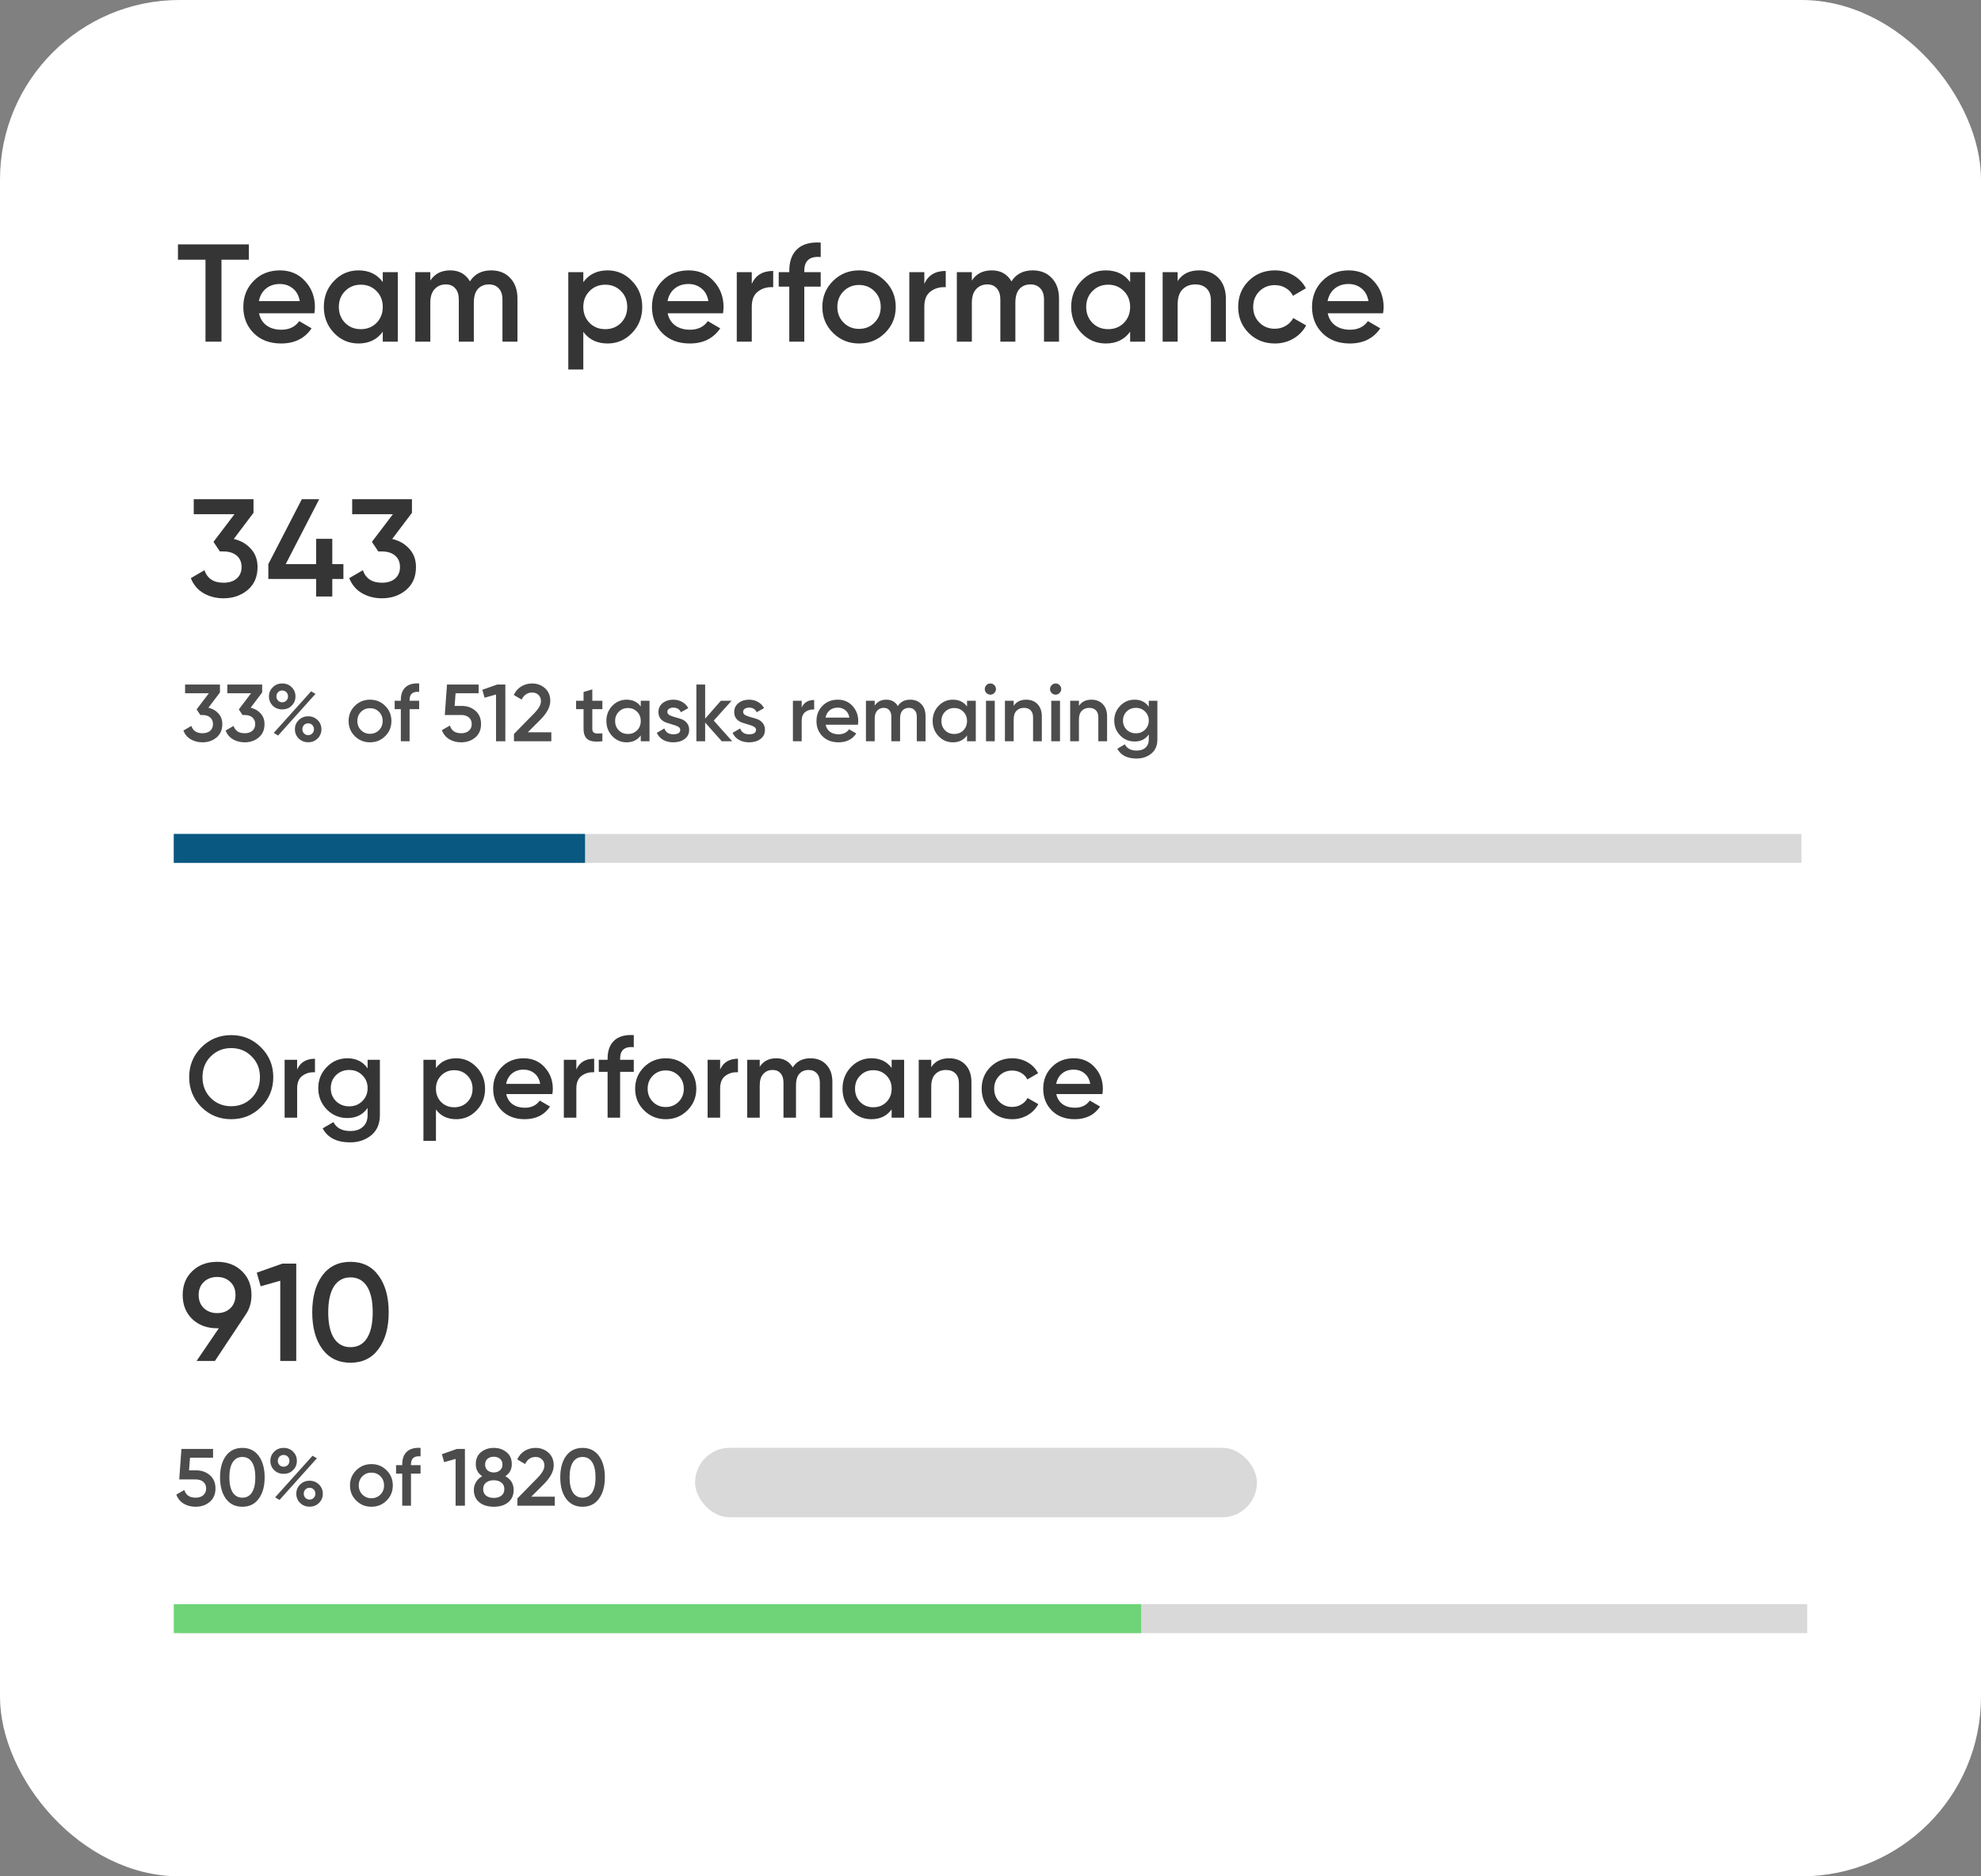<svg width="342" height="324" viewBox="0 0 342 324" fill="none" xmlns="http://www.w3.org/2000/svg">
<rect x="0" y="0" width="342" height="324" fill="#808080" stroke="none"/>
<rect width="342" height="324" rx="31" fill="white"/>
<path opacity="0.9" d="M42.963 42.2V44.84H38.235V59H35.475V44.84H30.723V42.2H42.963ZM44.72 54.104C44.912 55.016 45.352 55.72 46.04 56.216C46.728 56.696 47.568 56.936 48.56 56.936C49.936 56.936 50.968 56.44 51.656 55.448L53.792 56.696C52.608 58.44 50.856 59.312 48.536 59.312C46.584 59.312 45.008 58.72 43.808 57.536C42.608 56.336 42.008 54.824 42.008 53C42.008 51.208 42.6 49.712 43.784 48.512C44.968 47.296 46.488 46.688 48.344 46.688C50.104 46.688 51.544 47.304 52.664 48.536C53.8 49.768 54.368 51.264 54.368 53.024C54.368 53.296 54.336 53.656 54.272 54.104H44.72ZM44.696 51.992H51.752C51.576 51.016 51.168 50.28 50.528 49.784C49.904 49.288 49.168 49.04 48.32 49.04C47.36 49.04 46.56 49.304 45.92 49.832C45.28 50.36 44.872 51.08 44.696 51.992ZM66.082 47H68.674V59H66.082V57.272C65.106 58.632 63.706 59.312 61.882 59.312C60.234 59.312 58.826 58.704 57.658 57.488C56.49 56.256 55.906 54.76 55.906 53C55.906 51.224 56.49 49.728 57.658 48.512C58.826 47.296 60.234 46.688 61.882 46.688C63.706 46.688 65.106 47.36 66.082 48.704V47ZM59.578 55.76C60.298 56.48 61.202 56.84 62.29 56.84C63.378 56.84 64.282 56.48 65.002 55.76C65.722 55.024 66.082 54.104 66.082 53C66.082 51.896 65.722 50.984 65.002 50.264C64.282 49.528 63.378 49.16 62.29 49.16C61.202 49.16 60.298 49.528 59.578 50.264C58.858 50.984 58.498 51.896 58.498 53C58.498 54.104 58.858 55.024 59.578 55.76ZM84.8 46.688C86.16 46.688 87.256 47.128 88.088 48.008C88.92 48.888 89.336 50.072 89.336 51.56V59H86.744V51.728C86.744 50.896 86.536 50.256 86.12 49.808C85.704 49.344 85.136 49.112 84.416 49.112C83.616 49.112 82.976 49.376 82.496 49.904C82.032 50.432 81.8 51.224 81.8 52.28V59H79.208V51.728C79.208 50.896 79.008 50.256 78.608 49.808C78.224 49.344 77.672 49.112 76.952 49.112C76.168 49.112 75.528 49.384 75.032 49.928C74.536 50.456 74.288 51.24 74.288 52.28V59H71.696V47H74.288V48.44C75.056 47.272 76.2 46.688 77.72 46.688C79.256 46.688 80.392 47.32 81.128 48.584C81.928 47.32 83.152 46.688 84.8 46.688ZM104.902 46.688C106.55 46.688 107.958 47.304 109.126 48.536C110.294 49.752 110.878 51.24 110.878 53C110.878 54.776 110.294 56.272 109.126 57.488C107.958 58.704 106.55 59.312 104.902 59.312C103.078 59.312 101.678 58.64 100.702 57.296V63.8H98.11V47H100.702V48.728C101.678 47.368 103.078 46.688 104.902 46.688ZM101.782 55.76C102.502 56.48 103.406 56.84 104.494 56.84C105.582 56.84 106.486 56.48 107.206 55.76C107.926 55.024 108.286 54.104 108.286 53C108.286 51.896 107.926 50.984 107.206 50.264C106.486 49.528 105.582 49.16 104.494 49.16C103.406 49.16 102.502 49.528 101.782 50.264C101.062 50.984 100.702 51.896 100.702 53C100.702 54.104 101.062 55.024 101.782 55.76ZM115.267 54.104C115.459 55.016 115.899 55.72 116.587 56.216C117.275 56.696 118.115 56.936 119.107 56.936C120.483 56.936 121.515 56.44 122.203 55.448L124.339 56.696C123.155 58.44 121.403 59.312 119.083 59.312C117.131 59.312 115.555 58.72 114.355 57.536C113.155 56.336 112.555 54.824 112.555 53C112.555 51.208 113.147 49.712 114.331 48.512C115.515 47.296 117.035 46.688 118.891 46.688C120.651 46.688 122.091 47.304 123.211 48.536C124.347 49.768 124.915 51.264 124.915 53.024C124.915 53.296 124.883 53.656 124.819 54.104H115.267ZM115.243 51.992H122.299C122.123 51.016 121.715 50.28 121.075 49.784C120.451 49.288 119.715 49.04 118.867 49.04C117.907 49.04 117.107 49.304 116.467 49.832C115.827 50.36 115.419 51.08 115.243 51.992ZM129.788 49.016C130.444 47.528 131.676 46.784 133.484 46.784V49.592C132.492 49.528 131.628 49.768 130.892 50.312C130.156 50.84 129.788 51.72 129.788 52.952V59H127.196V47H129.788V49.016ZM141.687 44.384C139.799 44.208 138.855 45 138.855 46.76V47H141.687V49.496H138.855V59H136.263V49.496H134.439V47H136.263V46.76C136.263 45.112 136.719 43.864 137.631 43.016C138.559 42.152 139.911 41.776 141.687 41.888V44.384ZM148.305 59.312C146.545 59.312 145.049 58.704 143.817 57.488C142.585 56.272 141.969 54.776 141.969 53C141.969 51.224 142.585 49.728 143.817 48.512C145.049 47.296 146.545 46.688 148.305 46.688C150.081 46.688 151.577 47.296 152.793 48.512C154.025 49.728 154.641 51.224 154.641 53C154.641 54.776 154.025 56.272 152.793 57.488C151.577 58.704 150.081 59.312 148.305 59.312ZM145.641 55.712C146.361 56.432 147.249 56.792 148.305 56.792C149.361 56.792 150.249 56.432 150.969 55.712C151.689 54.992 152.049 54.088 152.049 53C152.049 51.912 151.689 51.008 150.969 50.288C150.249 49.568 149.361 49.208 148.305 49.208C147.249 49.208 146.361 49.568 145.641 50.288C144.921 51.008 144.561 51.912 144.561 53C144.561 54.088 144.921 54.992 145.641 55.712ZM159.577 49.016C160.233 47.528 161.465 46.784 163.273 46.784V49.592C162.281 49.528 161.417 49.768 160.681 50.312C159.945 50.84 159.577 51.72 159.577 52.952V59H156.985V47H159.577V49.016ZM178.292 46.688C179.652 46.688 180.748 47.128 181.58 48.008C182.412 48.888 182.828 50.072 182.828 51.56V59H180.236V51.728C180.236 50.896 180.028 50.256 179.612 49.808C179.196 49.344 178.628 49.112 177.908 49.112C177.108 49.112 176.468 49.376 175.988 49.904C175.524 50.432 175.292 51.224 175.292 52.28V59H172.7V51.728C172.7 50.896 172.5 50.256 172.1 49.808C171.716 49.344 171.164 49.112 170.444 49.112C169.66 49.112 169.02 49.384 168.524 49.928C168.028 50.456 167.78 51.24 167.78 52.28V59H165.188V47H167.78V48.44C168.548 47.272 169.692 46.688 171.212 46.688C172.748 46.688 173.884 47.32 174.62 48.584C175.42 47.32 176.644 46.688 178.292 46.688ZM195.106 47H197.698V59H195.106V57.272C194.13 58.632 192.73 59.312 190.906 59.312C189.258 59.312 187.85 58.704 186.682 57.488C185.514 56.256 184.93 54.76 184.93 53C184.93 51.224 185.514 49.728 186.682 48.512C187.85 47.296 189.258 46.688 190.906 46.688C192.73 46.688 194.13 47.36 195.106 48.704V47ZM188.602 55.76C189.322 56.48 190.226 56.84 191.314 56.84C192.402 56.84 193.306 56.48 194.026 55.76C194.746 55.024 195.106 54.104 195.106 53C195.106 51.896 194.746 50.984 194.026 50.264C193.306 49.528 192.402 49.16 191.314 49.16C190.226 49.16 189.322 49.528 188.602 50.264C187.882 50.984 187.522 51.896 187.522 53C187.522 54.104 187.882 55.024 188.602 55.76ZM207.031 46.688C208.407 46.688 209.519 47.128 210.367 48.008C211.215 48.888 211.639 50.096 211.639 51.632V59H209.047V51.896C209.047 51 208.807 50.312 208.327 49.832C207.847 49.352 207.191 49.112 206.359 49.112C205.447 49.112 204.711 49.4 204.151 49.976C203.591 50.536 203.311 51.4 203.311 52.568V59H200.719V47H203.311V48.536C204.095 47.304 205.335 46.688 207.031 46.688ZM220.094 59.312C218.286 59.312 216.774 58.704 215.558 57.488C214.358 56.272 213.758 54.776 213.758 53C213.758 51.208 214.358 49.712 215.558 48.512C216.774 47.296 218.286 46.688 220.094 46.688C221.262 46.688 222.326 46.968 223.286 47.528C224.246 48.088 224.966 48.84 225.446 49.784L223.214 51.08C222.942 50.504 222.526 50.056 221.966 49.736C221.422 49.4 220.79 49.232 220.07 49.232C219.014 49.232 218.126 49.592 217.406 50.312C216.702 51.032 216.35 51.928 216.35 53C216.35 54.072 216.702 54.968 217.406 55.688C218.126 56.408 219.014 56.768 220.07 56.768C220.774 56.768 221.406 56.6 221.966 56.264C222.542 55.928 222.974 55.48 223.262 54.92L225.494 56.192C224.982 57.152 224.246 57.912 223.286 58.472C222.326 59.032 221.262 59.312 220.094 59.312ZM229.22 54.104C229.412 55.016 229.852 55.72 230.54 56.216C231.228 56.696 232.068 56.936 233.06 56.936C234.436 56.936 235.468 56.44 236.156 55.448L238.292 56.696C237.108 58.44 235.356 59.312 233.036 59.312C231.084 59.312 229.508 58.72 228.308 57.536C227.108 56.336 226.508 54.824 226.508 53C226.508 51.208 227.1 49.712 228.284 48.512C229.468 47.296 230.988 46.688 232.844 46.688C234.604 46.688 236.044 47.304 237.164 48.536C238.3 49.768 238.868 51.264 238.868 53.024C238.868 53.296 238.836 53.656 238.772 54.104H229.22ZM229.196 51.992H236.252C236.076 51.016 235.668 50.28 235.028 49.784C234.404 49.288 233.668 49.04 232.82 49.04C231.86 49.04 231.06 49.304 230.42 49.832C229.78 50.36 229.372 51.08 229.196 51.992Z" fill="#202020"/>
<path opacity="0.9" d="M40.36 93.064C41.576 93.352 42.56 93.92 43.312 94.768C44.08 95.6 44.464 96.648 44.464 97.912C44.464 99.592 43.896 100.912 42.76 101.872C41.624 102.832 40.232 103.312 38.584 103.312C37.304 103.312 36.152 103.016 35.128 102.424C34.12 101.832 33.392 100.968 32.944 99.832L35.296 98.464C35.792 99.904 36.888 100.624 38.584 100.624C39.544 100.624 40.304 100.384 40.864 99.904C41.424 99.408 41.704 98.744 41.704 97.912C41.704 97.08 41.424 96.424 40.864 95.944C40.304 95.464 39.544 95.224 38.584 95.224H37.96L36.856 93.568L40.48 88.792H33.448V86.2H43.768V88.552L40.36 93.064ZM59.285 97.408V99.976H57.365V103H54.581V99.976H46.325V97.408L52.109 86.2H55.109L49.325 97.408H54.581V93.04H57.365V97.408H59.285ZM67.711 93.064C68.927 93.352 69.911 93.92 70.663 94.768C71.431 95.6 71.815 96.648 71.815 97.912C71.815 99.592 71.247 100.912 70.111 101.872C68.975 102.832 67.583 103.312 65.935 103.312C64.655 103.312 63.503 103.016 62.479 102.424C61.471 101.832 60.743 100.968 60.295 99.832L62.647 98.464C63.143 99.904 64.239 100.624 65.935 100.624C66.895 100.624 67.655 100.384 68.215 99.904C68.775 99.408 69.055 98.744 69.055 97.912C69.055 97.08 68.775 96.424 68.215 95.944C67.655 95.464 66.895 95.224 65.935 95.224H65.311L64.207 93.568L67.831 88.792H60.799V86.2H71.119V88.552L67.711 93.064Z" fill="#202020"/>
<path opacity="0.8" d="M35.986 122.204C36.695 122.372 37.269 122.703 37.708 123.198C38.156 123.683 38.38 124.295 38.38 125.032C38.38 126.012 38.048 126.782 37.386 127.342C36.723 127.902 35.911 128.182 34.95 128.182C34.203 128.182 33.531 128.009 32.934 127.664C32.346 127.319 31.921 126.815 31.66 126.152L33.032 125.354C33.321 126.194 33.96 126.614 34.95 126.614C35.51 126.614 35.953 126.474 36.28 126.194C36.606 125.905 36.77 125.517 36.77 125.032C36.77 124.547 36.606 124.164 36.28 123.884C35.953 123.604 35.51 123.464 34.95 123.464H34.586L33.942 122.498L36.056 119.712H31.954V118.2H37.974V119.572L35.986 122.204ZM43.273 122.204C43.982 122.372 44.556 122.703 44.995 123.198C45.443 123.683 45.667 124.295 45.667 125.032C45.667 126.012 45.335 126.782 44.673 127.342C44.01 127.902 43.198 128.182 42.237 128.182C41.49 128.182 40.818 128.009 40.221 127.664C39.633 127.319 39.208 126.815 38.947 126.152L40.319 125.354C40.608 126.194 41.247 126.614 42.237 126.614C42.797 126.614 43.24 126.474 43.567 126.194C43.893 125.905 44.057 125.517 44.057 125.032C44.057 124.547 43.893 124.164 43.567 123.884C43.24 123.604 42.797 123.464 42.237 123.464H41.873L41.229 122.498L43.343 119.712H39.241V118.2H45.261V119.572L43.273 122.204ZM50.353 121.854C49.924 122.283 49.383 122.498 48.729 122.498C48.076 122.498 47.53 122.283 47.091 121.854C46.653 121.415 46.433 120.883 46.433 120.258C46.433 119.633 46.653 119.105 47.091 118.676C47.53 118.237 48.076 118.018 48.729 118.018C49.383 118.018 49.924 118.233 50.353 118.662C50.792 119.091 51.011 119.623 51.011 120.258C51.011 120.883 50.792 121.415 50.353 121.854ZM48.715 121.266C49.014 121.266 49.257 121.168 49.443 120.972C49.63 120.776 49.723 120.538 49.723 120.258C49.723 119.969 49.63 119.726 49.443 119.53C49.257 119.334 49.014 119.236 48.715 119.236C48.426 119.236 48.188 119.334 48.001 119.53C47.815 119.726 47.721 119.969 47.721 120.258C47.721 120.538 47.815 120.776 48.001 120.972C48.188 121.168 48.426 121.266 48.715 121.266ZM47.259 126.558L53.713 119.376L54.469 119.81L48.015 127.006L47.259 126.558ZM53.209 128.168C52.556 128.168 52.01 127.953 51.571 127.524C51.133 127.085 50.913 126.553 50.913 125.928C50.913 125.303 51.133 124.775 51.571 124.346C52.01 123.907 52.556 123.688 53.209 123.688C53.853 123.688 54.395 123.907 54.833 124.346C55.272 124.775 55.491 125.303 55.491 125.928C55.491 126.553 55.272 127.085 54.833 127.524C54.395 127.953 53.853 128.168 53.209 128.168ZM53.195 126.936C53.494 126.936 53.737 126.838 53.923 126.642C54.11 126.446 54.203 126.208 54.203 125.928C54.203 125.639 54.11 125.396 53.923 125.2C53.737 125.004 53.494 124.906 53.195 124.906C52.906 124.906 52.668 125.004 52.481 125.2C52.295 125.396 52.201 125.639 52.201 125.928C52.201 126.208 52.295 126.446 52.481 126.642C52.668 126.838 52.906 126.936 53.195 126.936ZM63.878 128.182C62.852 128.182 61.979 127.827 61.26 127.118C60.542 126.409 60.182 125.536 60.182 124.5C60.182 123.464 60.542 122.591 61.26 121.882C61.979 121.173 62.852 120.818 63.878 120.818C64.914 120.818 65.787 121.173 66.496 121.882C67.215 122.591 67.574 123.464 67.574 124.5C67.574 125.536 67.215 126.409 66.496 127.118C65.787 127.827 64.914 128.182 63.878 128.182ZM62.324 126.082C62.744 126.502 63.262 126.712 63.878 126.712C64.494 126.712 65.012 126.502 65.432 126.082C65.852 125.662 66.062 125.135 66.062 124.5C66.062 123.865 65.852 123.338 65.432 122.918C65.012 122.498 64.494 122.288 63.878 122.288C63.262 122.288 62.744 122.498 62.324 122.918C61.904 123.338 61.694 123.865 61.694 124.5C61.694 125.135 61.904 125.662 62.324 126.082ZM72.364 119.474C71.262 119.371 70.712 119.833 70.712 120.86V121H72.364V122.456H70.712V128H69.2V122.456H68.135V121H69.2V120.86C69.2 119.899 69.466 119.171 69.998 118.676C70.539 118.172 71.328 117.953 72.364 118.018V119.474ZM79.716 121.896C80.65 121.896 81.438 122.176 82.082 122.736C82.726 123.287 83.048 124.052 83.048 125.032C83.048 126.012 82.717 126.782 82.054 127.342C81.391 127.902 80.579 128.182 79.618 128.182C78.844 128.182 78.157 128.005 77.56 127.65C76.963 127.286 76.538 126.763 76.286 126.082L77.672 125.284C77.933 126.171 78.582 126.614 79.618 126.614C80.169 126.614 80.608 126.474 80.934 126.194C81.27 125.905 81.438 125.517 81.438 125.032C81.438 124.547 81.275 124.164 80.948 123.884C80.621 123.604 80.188 123.464 79.646 123.464H76.79L77.168 118.2H82.628V119.712H78.652L78.484 121.896H79.716ZM85.843 118.2H87.243V128H85.633V119.922L83.659 120.482L83.267 119.11L85.843 118.2ZM88.728 128V126.74L92.144 123.254C92.975 122.423 93.39 121.705 93.39 121.098C93.39 120.622 93.245 120.253 92.956 119.992C92.676 119.721 92.317 119.586 91.878 119.586C91.057 119.586 90.45 119.992 90.058 120.804L88.7 120.006C89.008 119.353 89.442 118.858 90.002 118.522C90.562 118.186 91.183 118.018 91.864 118.018C92.723 118.018 93.46 118.289 94.076 118.83C94.692 119.371 95 120.109 95 121.042C95 122.041 94.445 123.105 93.334 124.234L91.122 126.446H95.182V128H88.728ZM103.992 122.456H102.256V125.816C102.256 126.105 102.321 126.315 102.452 126.446C102.583 126.567 102.774 126.637 103.026 126.656C103.287 126.665 103.609 126.661 103.992 126.642V128C102.835 128.14 102.004 128.042 101.5 127.706C100.996 127.361 100.744 126.731 100.744 125.816V122.456H99.456V121H100.744V119.488L102.256 119.04V121H103.992V122.456ZM110.62 121H112.132V128H110.62V126.992C110.051 127.785 109.234 128.182 108.17 128.182C107.209 128.182 106.388 127.827 105.706 127.118C105.025 126.399 104.684 125.527 104.684 124.5C104.684 123.464 105.025 122.591 105.706 121.882C106.388 121.173 107.209 120.818 108.17 120.818C109.234 120.818 110.051 121.21 110.62 121.994V121ZM106.826 126.11C107.246 126.53 107.774 126.74 108.408 126.74C109.043 126.74 109.57 126.53 109.99 126.11C110.41 125.681 110.62 125.144 110.62 124.5C110.62 123.856 110.41 123.324 109.99 122.904C109.57 122.475 109.043 122.26 108.408 122.26C107.774 122.26 107.246 122.475 106.826 122.904C106.406 123.324 106.196 123.856 106.196 124.5C106.196 125.144 106.406 125.681 106.826 126.11ZM115.212 122.932C115.212 123.165 115.338 123.352 115.59 123.492C115.851 123.623 116.164 123.739 116.528 123.842C116.901 123.935 117.274 124.047 117.648 124.178C118.021 124.309 118.334 124.533 118.586 124.85C118.847 125.158 118.978 125.55 118.978 126.026C118.978 126.698 118.716 127.225 118.194 127.608C117.68 127.991 117.032 128.182 116.248 128.182C115.557 128.182 114.964 128.037 114.47 127.748C113.975 127.459 113.616 127.057 113.392 126.544L114.694 125.788C114.936 126.46 115.454 126.796 116.248 126.796C117.041 126.796 117.438 126.535 117.438 126.012C117.438 125.788 117.307 125.606 117.046 125.466C116.794 125.326 116.481 125.209 116.108 125.116C115.744 125.013 115.375 124.897 115.002 124.766C114.628 124.635 114.311 124.421 114.05 124.122C113.798 123.814 113.672 123.427 113.672 122.96C113.672 122.316 113.914 121.798 114.4 121.406C114.894 121.014 115.506 120.818 116.234 120.818C116.812 120.818 117.326 120.949 117.774 121.21C118.231 121.462 118.581 121.817 118.824 122.274L117.55 122.988C117.307 122.456 116.868 122.19 116.234 122.19C115.944 122.19 115.702 122.255 115.506 122.386C115.31 122.507 115.212 122.689 115.212 122.932ZM126.413 128H124.607L121.737 124.766V128H120.225V118.2H121.737V124.094L124.453 121H126.301L123.221 124.43L126.413 128ZM128.296 122.932C128.296 123.165 128.422 123.352 128.674 123.492C128.935 123.623 129.248 123.739 129.612 123.842C129.985 123.935 130.358 124.047 130.732 124.178C131.105 124.309 131.418 124.533 131.67 124.85C131.931 125.158 132.062 125.55 132.062 126.026C132.062 126.698 131.8 127.225 131.278 127.608C130.764 127.991 130.116 128.182 129.332 128.182C128.641 128.182 128.048 128.037 127.554 127.748C127.059 127.459 126.7 127.057 126.476 126.544L127.778 125.788C128.02 126.46 128.538 126.796 129.332 126.796C130.125 126.796 130.522 126.535 130.522 126.012C130.522 125.788 130.391 125.606 130.13 125.466C129.878 125.326 129.565 125.209 129.192 125.116C128.828 125.013 128.459 124.897 128.086 124.766C127.712 124.635 127.395 124.421 127.134 124.122C126.882 123.814 126.756 123.427 126.756 122.96C126.756 122.316 126.998 121.798 127.484 121.406C127.978 121.014 128.59 120.818 129.318 120.818C129.896 120.818 130.41 120.949 130.858 121.21C131.315 121.462 131.665 121.817 131.908 122.274L130.634 122.988C130.391 122.456 129.952 122.19 129.318 122.19C129.028 122.19 128.786 122.255 128.59 122.386C128.394 122.507 128.296 122.689 128.296 122.932ZM138.403 122.176C138.785 121.308 139.504 120.874 140.559 120.874V122.512C139.98 122.475 139.476 122.615 139.047 122.932C138.617 123.24 138.403 123.753 138.403 124.472V128H136.891V121H138.403V122.176ZM142.538 125.144C142.65 125.676 142.906 126.087 143.308 126.376C143.709 126.656 144.199 126.796 144.778 126.796C145.58 126.796 146.182 126.507 146.584 125.928L147.83 126.656C147.139 127.673 146.117 128.182 144.764 128.182C143.625 128.182 142.706 127.837 142.006 127.146C141.306 126.446 140.956 125.564 140.956 124.5C140.956 123.455 141.301 122.582 141.992 121.882C142.682 121.173 143.569 120.818 144.652 120.818C145.678 120.818 146.518 121.177 147.172 121.896C147.834 122.615 148.166 123.487 148.166 124.514C148.166 124.673 148.147 124.883 148.11 125.144H142.538ZM142.524 123.912H146.64C146.537 123.343 146.299 122.913 145.926 122.624C145.562 122.335 145.132 122.19 144.638 122.19C144.078 122.19 143.611 122.344 143.238 122.652C142.864 122.96 142.626 123.38 142.524 123.912ZM157.14 120.818C157.934 120.818 158.573 121.075 159.058 121.588C159.544 122.101 159.786 122.792 159.786 123.66V128H158.274V123.758C158.274 123.273 158.153 122.899 157.91 122.638C157.668 122.367 157.336 122.232 156.916 122.232C156.45 122.232 156.076 122.386 155.796 122.694C155.526 123.002 155.39 123.464 155.39 124.08V128H153.878V123.758C153.878 123.273 153.762 122.899 153.528 122.638C153.304 122.367 152.982 122.232 152.562 122.232C152.105 122.232 151.732 122.391 151.442 122.708C151.153 123.016 151.008 123.473 151.008 124.08V128H149.496V121H151.008V121.84C151.456 121.159 152.124 120.818 153.01 120.818C153.906 120.818 154.569 121.187 154.998 121.924C155.465 121.187 156.179 120.818 157.14 120.818ZM166.948 121H168.46V128H166.948V126.992C166.379 127.785 165.562 128.182 164.498 128.182C163.537 128.182 162.716 127.827 162.034 127.118C161.353 126.399 161.012 125.527 161.012 124.5C161.012 123.464 161.353 122.591 162.034 121.882C162.716 121.173 163.537 120.818 164.498 120.818C165.562 120.818 166.379 121.21 166.948 121.994V121ZM163.154 126.11C163.574 126.53 164.102 126.74 164.736 126.74C165.371 126.74 165.898 126.53 166.318 126.11C166.738 125.681 166.948 125.144 166.948 124.5C166.948 123.856 166.738 123.324 166.318 122.904C165.898 122.475 165.371 122.26 164.736 122.26C164.102 122.26 163.574 122.475 163.154 122.904C162.734 123.324 162.524 123.856 162.524 124.5C162.524 125.144 162.734 125.681 163.154 126.11ZM171.651 119.67C171.464 119.857 171.24 119.95 170.979 119.95C170.717 119.95 170.489 119.857 170.293 119.67C170.106 119.474 170.013 119.245 170.013 118.984C170.013 118.723 170.106 118.499 170.293 118.312C170.479 118.116 170.708 118.018 170.979 118.018C171.249 118.018 171.478 118.116 171.665 118.312C171.851 118.499 171.945 118.723 171.945 118.984C171.945 119.245 171.847 119.474 171.651 119.67ZM170.223 128V121H171.735V128H170.223ZM177.172 120.818C177.975 120.818 178.624 121.075 179.118 121.588C179.613 122.101 179.86 122.806 179.86 123.702V128H178.348V123.856C178.348 123.333 178.208 122.932 177.928 122.652C177.648 122.372 177.266 122.232 176.78 122.232C176.248 122.232 175.819 122.4 175.492 122.736C175.166 123.063 175.002 123.567 175.002 124.248V128H173.49V121H175.002V121.896C175.46 121.177 176.183 120.818 177.172 120.818ZM182.916 119.67C182.73 119.857 182.506 119.95 182.244 119.95C181.983 119.95 181.754 119.857 181.558 119.67C181.372 119.474 181.278 119.245 181.278 118.984C181.278 118.723 181.372 118.499 181.558 118.312C181.745 118.116 181.974 118.018 182.244 118.018C182.515 118.018 182.744 118.116 182.93 118.312C183.117 118.499 183.21 118.723 183.21 118.984C183.21 119.245 183.112 119.474 182.916 119.67ZM181.488 128V121H183V128H181.488ZM188.438 120.818C189.241 120.818 189.889 121.075 190.384 121.588C190.879 122.101 191.126 122.806 191.126 123.702V128H189.614V123.856C189.614 123.333 189.474 122.932 189.194 122.652C188.914 122.372 188.531 122.232 188.046 122.232C187.514 122.232 187.085 122.4 186.758 122.736C186.431 123.063 186.268 123.567 186.268 124.248V128H184.756V121H186.268V121.896C186.725 121.177 187.449 120.818 188.438 120.818ZM198.326 121H199.81V127.678C199.81 128.742 199.46 129.559 198.76 130.128C198.06 130.697 197.211 130.982 196.212 130.982C194.597 130.982 193.491 130.417 192.894 129.288L194.196 128.532C194.56 129.251 195.241 129.61 196.24 129.61C196.893 129.61 197.402 129.437 197.766 129.092C198.139 128.756 198.326 128.285 198.326 127.678V126.824C197.757 127.636 196.945 128.042 195.89 128.042C194.901 128.042 194.065 127.692 193.384 126.992C192.703 126.283 192.362 125.429 192.362 124.43C192.362 123.431 192.703 122.582 193.384 121.882C194.065 121.173 194.901 120.818 195.89 120.818C196.945 120.818 197.757 121.224 198.326 122.036V121ZM194.504 125.998C194.933 126.418 195.465 126.628 196.1 126.628C196.735 126.628 197.262 126.418 197.682 125.998C198.111 125.578 198.326 125.055 198.326 124.43C198.326 123.805 198.111 123.282 197.682 122.862C197.262 122.442 196.735 122.232 196.1 122.232C195.465 122.232 194.933 122.442 194.504 122.862C194.084 123.282 193.874 123.805 193.874 124.43C193.874 125.055 194.084 125.578 194.504 125.998Z" fill="#202020"/>
<rect x="30" y="144" width="281" height="5" fill="#D9D9D9"/>
<rect x="30" y="144" width="71" height="5" fill="#085881"/>
<path opacity="0.9" d="M45.059 191.16C43.659 192.56 41.946 193.26 39.919 193.26C37.892 193.26 36.172 192.56 34.759 191.16C33.359 189.747 32.659 188.027 32.659 186C32.659 183.973 33.359 182.26 34.759 180.86C36.172 179.447 37.892 178.74 39.919 178.74C41.946 178.74 43.659 179.447 45.059 180.86C46.472 182.26 47.179 183.973 47.179 186C47.179 188.027 46.472 189.747 45.059 191.16ZM36.379 189.6C37.339 190.547 38.519 191.02 39.919 191.02C41.319 191.02 42.492 190.547 43.439 189.6C44.399 188.64 44.879 187.44 44.879 186C44.879 184.56 44.399 183.367 43.439 182.42C42.492 181.46 41.319 180.98 39.919 180.98C38.519 180.98 37.339 181.46 36.379 182.42C35.432 183.367 34.959 184.56 34.959 186C34.959 187.44 35.432 188.64 36.379 189.6ZM51.297 184.68C51.844 183.44 52.87 182.82 54.377 182.82V185.16C53.55 185.107 52.83 185.307 52.217 185.76C51.604 186.2 51.297 186.933 51.297 187.96V193H49.137V183H51.297V184.68ZM63.464 183H65.584V192.54C65.584 194.06 65.084 195.227 64.084 196.04C63.084 196.853 61.871 197.26 60.444 197.26C58.138 197.26 56.557 196.453 55.704 194.84L57.564 193.76C58.084 194.787 59.057 195.3 60.484 195.3C61.417 195.3 62.144 195.053 62.664 194.56C63.197 194.08 63.464 193.407 63.464 192.54V191.32C62.651 192.48 61.491 193.06 59.984 193.06C58.571 193.06 57.377 192.56 56.404 191.56C55.431 190.547 54.944 189.327 54.944 187.9C54.944 186.473 55.431 185.26 56.404 184.26C57.377 183.247 58.571 182.74 59.984 182.74C61.491 182.74 62.651 183.32 63.464 184.48V183ZM58.004 190.14C58.617 190.74 59.377 191.04 60.284 191.04C61.191 191.04 61.944 190.74 62.544 190.14C63.157 189.54 63.464 188.793 63.464 187.9C63.464 187.007 63.157 186.26 62.544 185.66C61.944 185.06 61.191 184.76 60.284 184.76C59.377 184.76 58.617 185.06 58.004 185.66C57.404 186.26 57.104 187.007 57.104 187.9C57.104 188.793 57.404 189.54 58.004 190.14ZM78.762 182.74C80.135 182.74 81.308 183.253 82.282 184.28C83.255 185.293 83.742 186.533 83.742 188C83.742 189.48 83.255 190.727 82.282 191.74C81.308 192.753 80.135 193.26 78.762 193.26C77.242 193.26 76.075 192.7 75.262 191.58V197H73.102V183H75.262V184.44C76.075 183.307 77.242 182.74 78.762 182.74ZM76.162 190.3C76.762 190.9 77.515 191.2 78.422 191.2C79.329 191.2 80.082 190.9 80.682 190.3C81.282 189.687 81.582 188.92 81.582 188C81.582 187.08 81.282 186.32 80.682 185.72C80.082 185.107 79.329 184.8 78.422 184.8C77.515 184.8 76.762 185.107 76.162 185.72C75.562 186.32 75.262 187.08 75.262 188C75.262 188.92 75.562 189.687 76.162 190.3ZM87.4 188.92C87.559 189.68 87.926 190.267 88.499 190.68C89.073 191.08 89.773 191.28 90.6 191.28C91.746 191.28 92.606 190.867 93.18 190.04L94.96 191.08C93.973 192.533 92.513 193.26 90.579 193.26C88.953 193.26 87.639 192.767 86.639 191.78C85.639 190.78 85.139 189.52 85.139 188C85.139 186.507 85.633 185.26 86.62 184.26C87.606 183.247 88.873 182.74 90.419 182.74C91.886 182.74 93.086 183.253 94.019 184.28C94.966 185.307 95.439 186.553 95.439 188.02C95.439 188.247 95.413 188.547 95.359 188.92H87.4ZM87.379 187.16H93.26C93.113 186.347 92.773 185.733 92.24 185.32C91.719 184.907 91.106 184.7 90.4 184.7C89.6 184.7 88.933 184.92 88.4 185.36C87.866 185.8 87.526 186.4 87.379 187.16ZM99.5 184.68C100.047 183.44 101.073 182.82 102.58 182.82V185.16C101.753 185.107 101.033 185.307 100.42 185.76C99.807 186.2 99.5 186.933 99.5 187.96V193H97.34V183H99.5V184.68ZM109.416 180.82C107.843 180.673 107.056 181.333 107.056 182.8V183H109.416V185.08H107.056V193H104.896V185.08H103.376V183H104.896V182.8C104.896 181.427 105.276 180.387 106.036 179.68C106.809 178.96 107.936 178.647 109.416 178.74V180.82ZM114.931 193.26C113.465 193.26 112.218 192.753 111.191 191.74C110.165 190.727 109.651 189.48 109.651 188C109.651 186.52 110.165 185.273 111.191 184.26C112.218 183.247 113.465 182.74 114.931 182.74C116.411 182.74 117.658 183.247 118.671 184.26C119.698 185.273 120.211 186.52 120.211 188C120.211 189.48 119.698 190.727 118.671 191.74C117.658 192.753 116.411 193.26 114.931 193.26ZM112.711 190.26C113.311 190.86 114.051 191.16 114.931 191.16C115.811 191.16 116.551 190.86 117.151 190.26C117.751 189.66 118.051 188.907 118.051 188C118.051 187.093 117.751 186.34 117.151 185.74C116.551 185.14 115.811 184.84 114.931 184.84C114.051 184.84 113.311 185.14 112.711 185.74C112.111 186.34 111.811 187.093 111.811 188C111.811 188.907 112.111 189.66 112.711 190.26ZM124.324 184.68C124.871 183.44 125.898 182.82 127.404 182.82V185.16C126.578 185.107 125.858 185.307 125.244 185.76C124.631 186.2 124.324 186.933 124.324 187.96V193H122.164V183H124.324V184.68ZM139.92 182.74C141.054 182.74 141.967 183.107 142.66 183.84C143.354 184.573 143.7 185.56 143.7 186.8V193H141.54V186.94C141.54 186.247 141.367 185.713 141.02 185.34C140.674 184.953 140.2 184.76 139.6 184.76C138.934 184.76 138.4 184.98 138 185.42C137.614 185.86 137.42 186.52 137.42 187.4V193H135.26V186.94C135.26 186.247 135.094 185.713 134.76 185.34C134.44 184.953 133.98 184.76 133.38 184.76C132.727 184.76 132.194 184.987 131.78 185.44C131.367 185.88 131.16 186.533 131.16 187.4V193H129V183H131.16V184.2C131.8 183.227 132.754 182.74 134.02 182.74C135.3 182.74 136.247 183.267 136.86 184.32C137.527 183.267 138.547 182.74 139.92 182.74ZM153.932 183H156.092V193H153.932V191.56C153.119 192.693 151.952 193.26 150.432 193.26C149.059 193.26 147.885 192.753 146.912 191.74C145.939 190.713 145.452 189.467 145.452 188C145.452 186.52 145.939 185.273 146.912 184.26C147.885 183.247 149.059 182.74 150.432 182.74C151.952 182.74 153.119 183.3 153.932 184.42V183ZM148.512 190.3C149.112 190.9 149.865 191.2 150.772 191.2C151.679 191.2 152.432 190.9 153.032 190.3C153.632 189.687 153.932 188.92 153.932 188C153.932 187.08 153.632 186.32 153.032 185.72C152.432 185.107 151.679 184.8 150.772 184.8C149.865 184.8 149.112 185.107 148.512 185.72C147.912 186.32 147.612 187.08 147.612 188C147.612 188.92 147.912 189.687 148.512 190.3ZM163.87 182.74C165.016 182.74 165.943 183.107 166.65 183.84C167.356 184.573 167.71 185.58 167.71 186.86V193H165.55V187.08C165.55 186.333 165.35 185.76 164.95 185.36C164.55 184.96 164.003 184.76 163.31 184.76C162.55 184.76 161.936 185 161.47 185.48C161.003 185.947 160.77 186.667 160.77 187.64V193H158.61V183H160.77V184.28C161.423 183.253 162.456 182.74 163.87 182.74ZM174.755 193.26C173.249 193.26 171.989 192.753 170.975 191.74C169.975 190.727 169.475 189.48 169.475 188C169.475 186.507 169.975 185.26 170.975 184.26C171.989 183.247 173.249 182.74 174.755 182.74C175.729 182.74 176.615 182.973 177.415 183.44C178.215 183.907 178.815 184.533 179.215 185.32L177.355 186.4C177.129 185.92 176.782 185.547 176.315 185.28C175.862 185 175.335 184.86 174.735 184.86C173.855 184.86 173.115 185.16 172.515 185.76C171.929 186.36 171.635 187.107 171.635 188C171.635 188.893 171.929 189.64 172.515 190.24C173.115 190.84 173.855 191.14 174.735 191.14C175.322 191.14 175.849 191 176.315 190.72C176.795 190.44 177.155 190.067 177.395 189.6L179.255 190.66C178.829 191.46 178.215 192.093 177.415 192.56C176.615 193.027 175.729 193.26 174.755 193.26ZM182.36 188.92C182.52 189.68 182.887 190.267 183.46 190.68C184.034 191.08 184.734 191.28 185.56 191.28C186.707 191.28 187.567 190.867 188.14 190.04L189.92 191.08C188.934 192.533 187.474 193.26 185.54 193.26C183.914 193.26 182.6 192.767 181.6 191.78C180.6 190.78 180.1 189.52 180.1 188C180.1 186.507 180.594 185.26 181.58 184.26C182.567 183.247 183.834 182.74 185.38 182.74C186.847 182.74 188.047 183.253 188.98 184.28C189.927 185.307 190.4 186.553 190.4 188.02C190.4 188.247 190.374 188.547 190.32 188.92H182.36ZM182.34 187.16H188.22C188.074 186.347 187.734 185.733 187.2 185.32C186.68 184.907 186.067 184.7 185.36 184.7C184.56 184.7 183.894 184.92 183.36 185.36C182.827 185.8 182.487 186.4 182.34 187.16Z" fill="#202020"/>
<path opacity="0.9" d="M43.417 223.624C43.417 224.904 43.081 226.032 42.41 227.008L37.105 235H33.938L37.778 229.36H37.489C35.745 229.36 34.313 228.832 33.194 227.776C32.09 226.704 31.538 225.32 31.538 223.624C31.538 221.928 32.09 220.552 33.194 219.496C34.313 218.424 35.745 217.888 37.489 217.888C39.233 217.888 40.657 218.424 41.761 219.496C42.865 220.552 43.417 221.928 43.417 223.624ZM34.297 223.624C34.297 224.552 34.593 225.304 35.185 225.88C35.794 226.456 36.562 226.744 37.489 226.744C38.417 226.744 39.178 226.464 39.77 225.904C40.361 225.328 40.657 224.568 40.657 223.624C40.657 222.68 40.361 221.928 39.77 221.368C39.178 220.792 38.417 220.504 37.489 220.504C36.562 220.504 35.794 220.792 35.185 221.368C34.593 221.928 34.297 222.68 34.297 223.624ZM48.744 218.2H51.144V235H48.384V221.152L45 222.112L44.328 219.76L48.744 218.2ZM65.353 232.936C64.201 234.52 62.585 235.312 60.505 235.312C58.425 235.312 56.801 234.52 55.633 232.936C54.481 231.352 53.905 229.24 53.905 226.6C53.905 223.96 54.481 221.848 55.633 220.264C56.801 218.68 58.425 217.888 60.505 217.888C62.585 217.888 64.201 218.68 65.353 220.264C66.521 221.848 67.105 223.96 67.105 226.6C67.105 229.24 66.521 231.352 65.353 232.936ZM60.505 232.624C61.753 232.624 62.705 232.104 63.361 231.064C64.017 230.024 64.345 228.536 64.345 226.6C64.345 224.664 64.017 223.176 63.361 222.136C62.705 221.096 61.753 220.576 60.505 220.576C59.273 220.576 58.321 221.096 57.649 222.136C56.993 223.176 56.665 224.664 56.665 226.6C56.665 228.536 56.993 230.024 57.649 231.064C58.321 232.104 59.273 232.624 60.505 232.624Z" fill="#202020"/>
<path opacity="0.8" d="M33.869 253.896C34.802 253.896 35.591 254.176 36.235 254.736C36.879 255.287 37.201 256.052 37.201 257.032C37.201 258.012 36.869 258.782 36.207 259.342C35.544 259.902 34.732 260.182 33.771 260.182C32.996 260.182 32.31 260.005 31.713 259.65C31.115 259.286 30.691 258.763 30.439 258.082L31.825 257.284C32.086 258.171 32.735 258.614 33.771 258.614C34.321 258.614 34.76 258.474 35.087 258.194C35.423 257.905 35.591 257.517 35.591 257.032C35.591 256.547 35.427 256.164 35.101 255.884C34.774 255.604 34.34 255.464 33.799 255.464H30.943L31.321 250.2H36.781V251.712H32.805L32.637 253.896H33.869ZM44.667 258.796C43.995 259.72 43.052 260.182 41.839 260.182C40.625 260.182 39.678 259.72 38.997 258.796C38.325 257.872 37.989 256.64 37.989 255.1C37.989 253.56 38.325 252.328 38.997 251.404C39.678 250.48 40.625 250.018 41.839 250.018C43.052 250.018 43.995 250.48 44.667 251.404C45.348 252.328 45.689 253.56 45.689 255.1C45.689 256.64 45.348 257.872 44.667 258.796ZM41.839 258.614C42.567 258.614 43.122 258.311 43.505 257.704C43.887 257.097 44.079 256.229 44.079 255.1C44.079 253.971 43.887 253.103 43.505 252.496C43.122 251.889 42.567 251.586 41.839 251.586C41.12 251.586 40.565 251.889 40.173 252.496C39.79 253.103 39.599 253.971 39.599 255.1C39.599 256.229 39.79 257.097 40.173 257.704C40.565 258.311 41.12 258.614 41.839 258.614ZM50.594 253.854C50.164 254.283 49.623 254.498 48.97 254.498C48.316 254.498 47.77 254.283 47.332 253.854C46.893 253.415 46.674 252.883 46.674 252.258C46.674 251.633 46.893 251.105 47.332 250.676C47.77 250.237 48.316 250.018 48.97 250.018C49.623 250.018 50.164 250.233 50.594 250.662C51.032 251.091 51.252 251.623 51.252 252.258C51.252 252.883 51.032 253.415 50.594 253.854ZM48.956 253.266C49.254 253.266 49.497 253.168 49.684 252.972C49.87 252.776 49.964 252.538 49.964 252.258C49.964 251.969 49.87 251.726 49.684 251.53C49.497 251.334 49.254 251.236 48.956 251.236C48.666 251.236 48.428 251.334 48.242 251.53C48.055 251.726 47.962 251.969 47.962 252.258C47.962 252.538 48.055 252.776 48.242 252.972C48.428 253.168 48.666 253.266 48.956 253.266ZM47.5 258.558L53.954 251.376L54.71 251.81L48.256 259.006L47.5 258.558ZM53.45 260.168C52.796 260.168 52.25 259.953 51.812 259.524C51.373 259.085 51.154 258.553 51.154 257.928C51.154 257.303 51.373 256.775 51.812 256.346C52.25 255.907 52.796 255.688 53.45 255.688C54.094 255.688 54.635 255.907 55.074 256.346C55.512 256.775 55.732 257.303 55.732 257.928C55.732 258.553 55.512 259.085 55.074 259.524C54.635 259.953 54.094 260.168 53.45 260.168ZM53.436 258.936C53.734 258.936 53.977 258.838 54.164 258.642C54.35 258.446 54.444 258.208 54.444 257.928C54.444 257.639 54.35 257.396 54.164 257.2C53.977 257.004 53.734 256.906 53.436 256.906C53.146 256.906 52.908 257.004 52.722 257.2C52.535 257.396 52.442 257.639 52.442 257.928C52.442 258.208 52.535 258.446 52.722 258.642C52.908 258.838 53.146 258.936 53.436 258.936ZM64.119 260.182C63.092 260.182 62.219 259.827 61.501 259.118C60.782 258.409 60.423 257.536 60.423 256.5C60.423 255.464 60.782 254.591 61.501 253.882C62.219 253.173 63.092 252.818 64.119 252.818C65.155 252.818 66.027 253.173 66.737 253.882C67.455 254.591 67.815 255.464 67.815 256.5C67.815 257.536 67.455 258.409 66.737 259.118C66.027 259.827 65.155 260.182 64.119 260.182ZM62.565 258.082C62.985 258.502 63.503 258.712 64.119 258.712C64.735 258.712 65.253 258.502 65.673 258.082C66.093 257.662 66.303 257.135 66.303 256.5C66.303 255.865 66.093 255.338 65.673 254.918C65.253 254.498 64.735 254.288 64.119 254.288C63.503 254.288 62.985 254.498 62.565 254.918C62.145 255.338 61.935 255.865 61.935 256.5C61.935 257.135 62.145 257.662 62.565 258.082ZM72.604 251.474C71.502 251.371 70.952 251.833 70.952 252.86V253H72.604V254.456H70.952V260H69.44V254.456H68.376V253H69.44V252.86C69.44 251.899 69.706 251.171 70.238 250.676C70.779 250.172 71.568 249.953 72.604 250.018V251.474ZM78.864 250.2H80.264V260H78.654V251.922L76.68 252.482L76.288 251.11L78.864 250.2ZM87.237 254.904C88.199 255.436 88.679 256.229 88.679 257.284C88.679 258.18 88.367 258.889 87.741 259.412C87.116 259.925 86.285 260.182 85.249 260.182C84.213 260.182 83.378 259.925 82.743 259.412C82.118 258.889 81.805 258.18 81.805 257.284C81.805 256.78 81.931 256.323 82.183 255.912C82.435 255.492 82.79 255.156 83.247 254.904C82.51 254.419 82.141 253.728 82.141 252.832C82.141 251.936 82.44 251.245 83.037 250.76C83.635 250.265 84.372 250.018 85.249 250.018C86.117 250.018 86.85 250.265 87.447 250.76C88.054 251.245 88.357 251.936 88.357 252.832C88.357 253.728 87.984 254.419 87.237 254.904ZM85.249 251.544C84.811 251.544 84.451 251.661 84.171 251.894C83.891 252.127 83.751 252.463 83.751 252.902C83.751 253.322 83.891 253.653 84.171 253.896C84.461 254.139 84.82 254.26 85.249 254.26C85.669 254.26 86.024 254.139 86.313 253.896C86.603 253.653 86.747 253.322 86.747 252.902C86.747 252.463 86.603 252.127 86.313 251.894C86.033 251.661 85.679 251.544 85.249 251.544ZM85.249 258.656C85.791 258.656 86.229 258.525 86.565 258.264C86.901 257.993 87.069 257.615 87.069 257.13C87.069 256.645 86.901 256.271 86.565 256.01C86.229 255.739 85.791 255.604 85.249 255.604C84.699 255.604 84.255 255.739 83.919 256.01C83.583 256.271 83.415 256.645 83.415 257.13C83.415 257.615 83.583 257.993 83.919 258.264C84.255 258.525 84.699 258.656 85.249 258.656ZM89.324 260V258.74L92.74 255.254C93.57 254.423 93.986 253.705 93.986 253.098C93.986 252.622 93.841 252.253 93.552 251.992C93.272 251.721 92.912 251.586 92.474 251.586C91.652 251.586 91.046 251.992 90.654 252.804L89.296 252.006C89.604 251.353 90.038 250.858 90.598 250.522C91.158 250.186 91.778 250.018 92.46 250.018C93.318 250.018 94.056 250.289 94.672 250.83C95.288 251.371 95.596 252.109 95.596 253.042C95.596 254.041 95.04 255.105 93.93 256.234L91.718 258.446H95.778V260H89.324ZM103.401 258.796C102.729 259.72 101.786 260.182 100.573 260.182C99.36 260.182 98.412 259.72 97.731 258.796C97.059 257.872 96.723 256.64 96.723 255.1C96.723 253.56 97.059 252.328 97.731 251.404C98.412 250.48 99.36 250.018 100.573 250.018C101.786 250.018 102.729 250.48 103.401 251.404C104.082 252.328 104.423 253.56 104.423 255.1C104.423 256.64 104.082 257.872 103.401 258.796ZM100.573 258.614C101.301 258.614 101.856 258.311 102.239 257.704C102.622 257.097 102.813 256.229 102.813 255.1C102.813 253.971 102.622 253.103 102.239 252.496C101.856 251.889 101.301 251.586 100.573 251.586C99.854 251.586 99.299 251.889 98.907 252.496C98.524 253.103 98.333 253.971 98.333 255.1C98.333 256.229 98.524 257.097 98.907 257.704C99.299 258.311 99.854 258.614 100.573 258.614Z" fill="#202020"/>
<rect x="31" y="277" width="281" height="5" fill="#D9D9D9"/>
<rect x="30" y="277" width="167" height="5" fill="#6ED477"/>
<rect x="120" y="250" width="97" height="12" rx="6" fill="#D9D9D9"/>
</svg>
